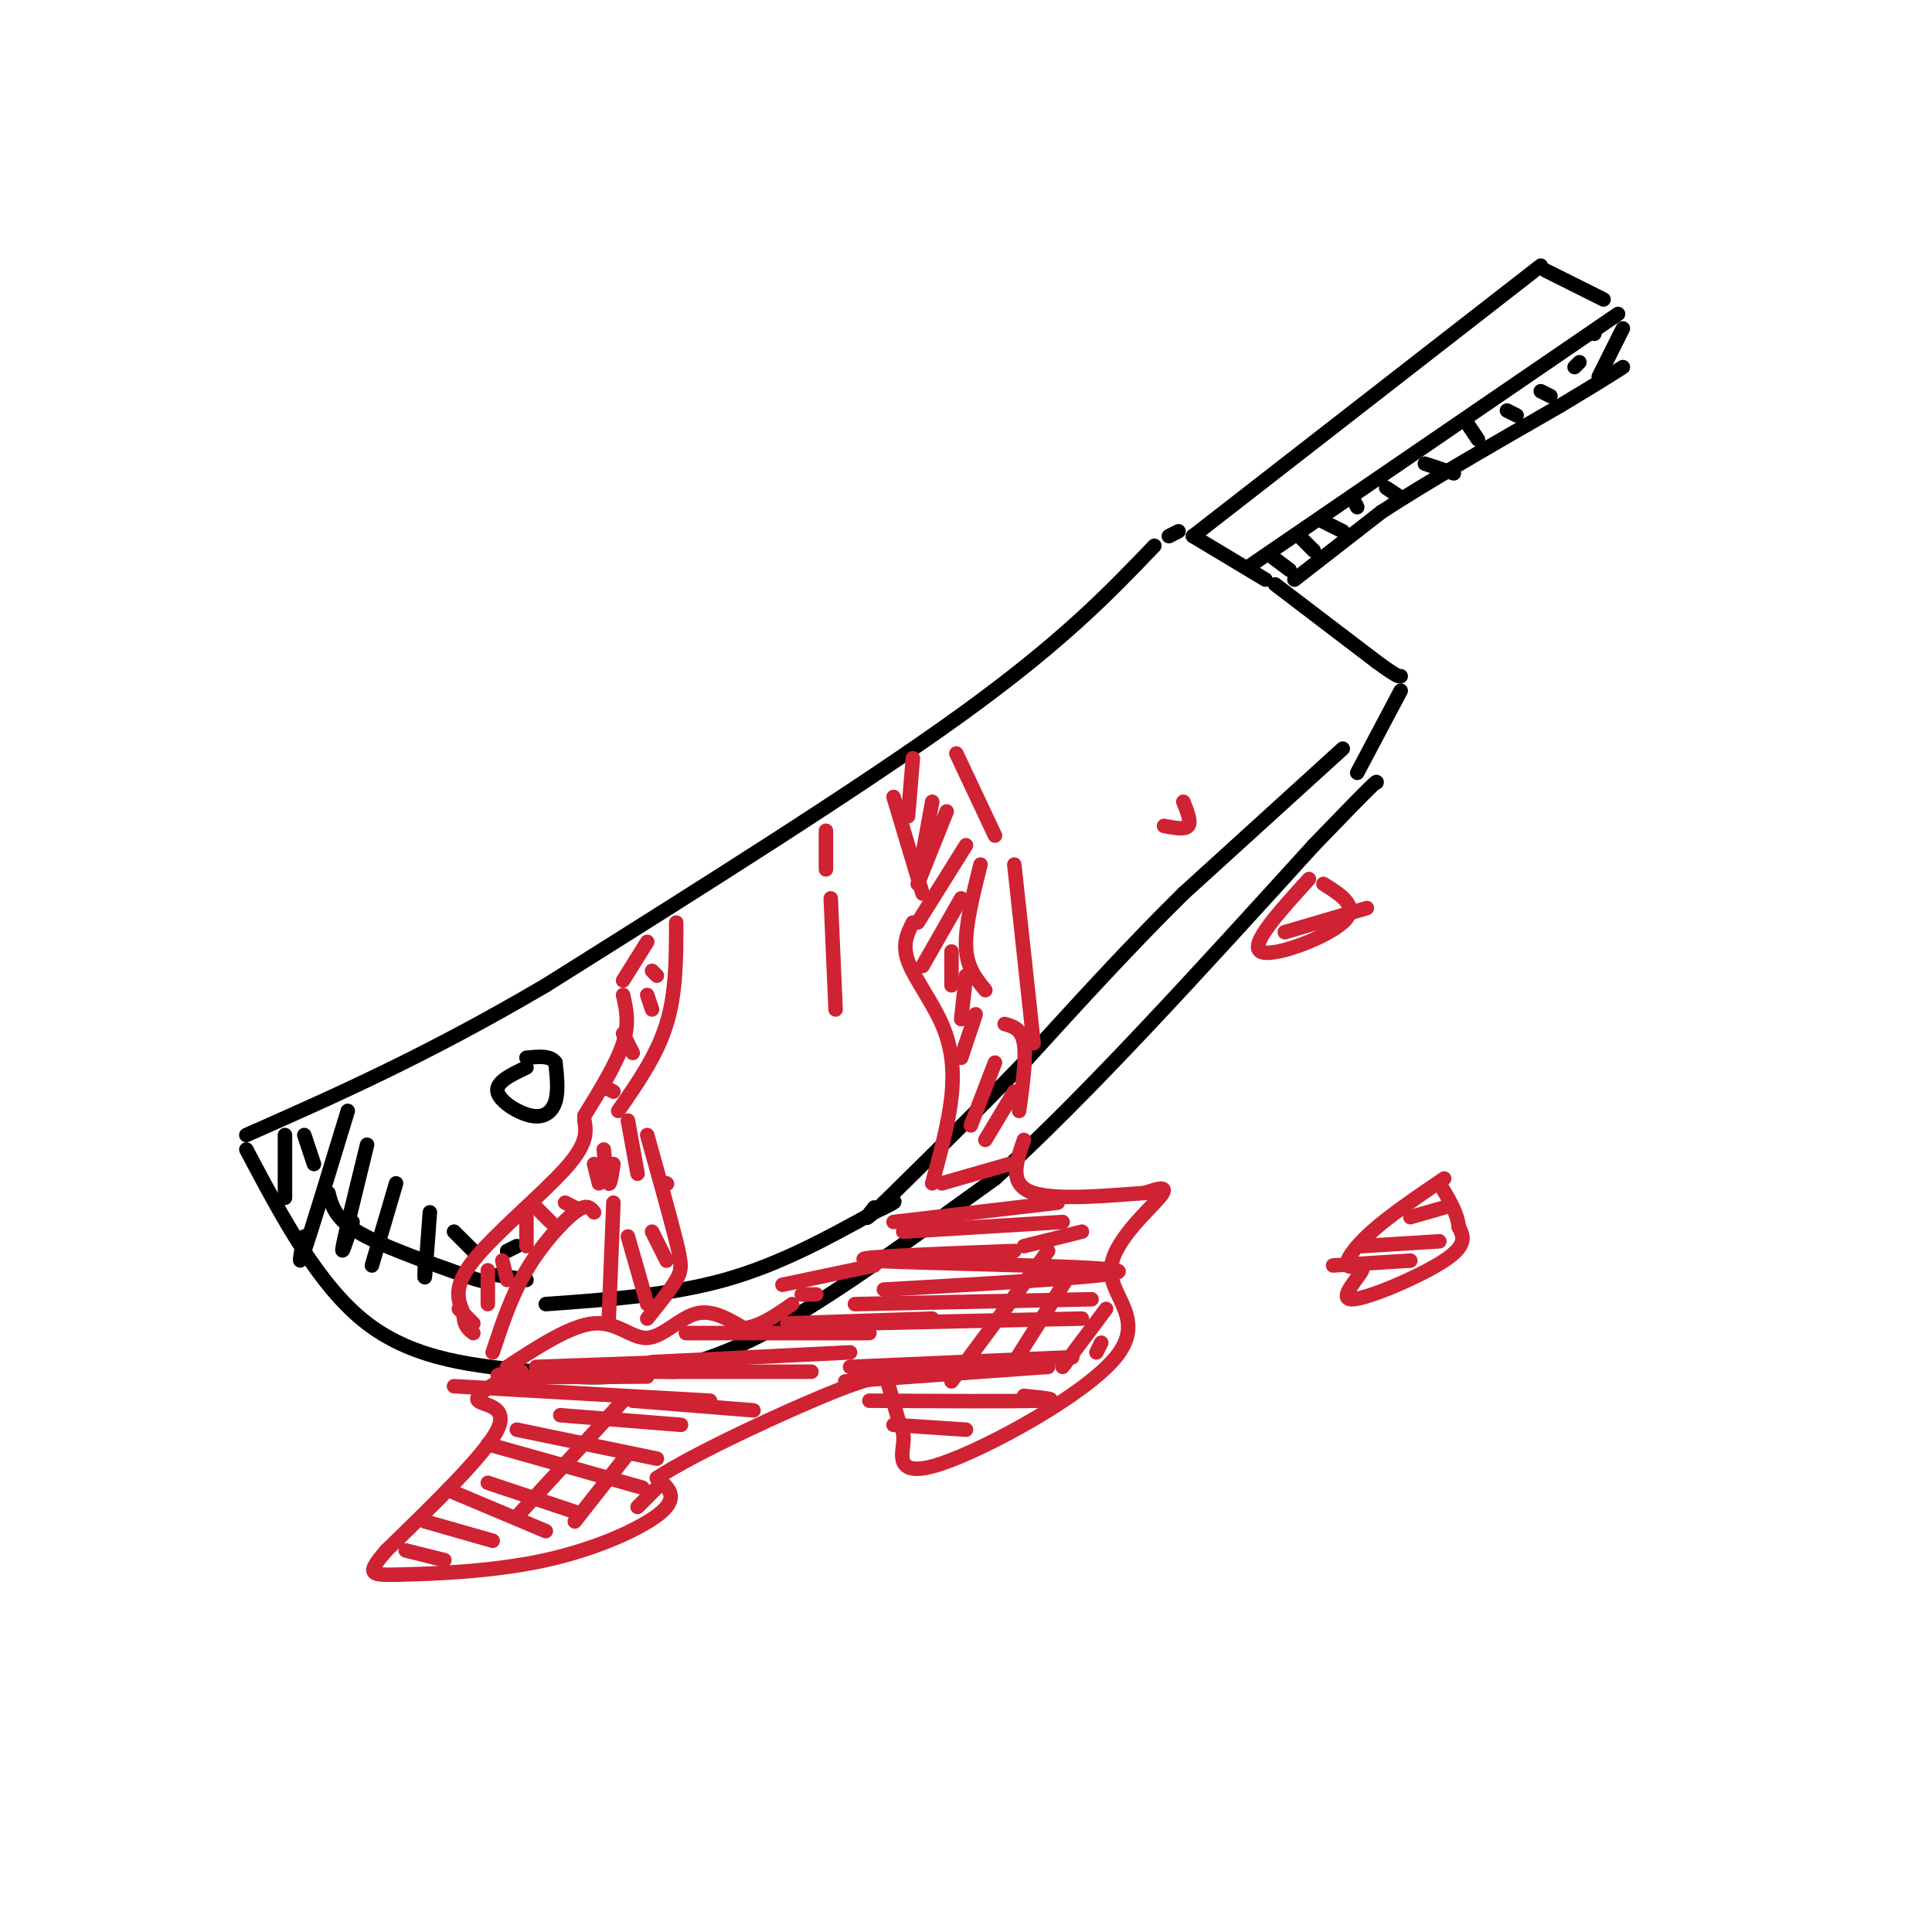 <svg viewBox='0 0 400 400' version='1.1' xmlns='http://www.w3.org/2000/svg' xmlns:xlink='http://www.w3.org/1999/xlink'><g fill='none' stroke='rgb(0,0,0)' stroke-width='3' stroke-linecap='round' stroke-linejoin='round'><path d='M320,56c0.000,0.000 12.000,6.000 12,6'/><path d='M319,55c0.000,0.000 -72.000,56.000 -72,56'/><path d='M247,111c0.000,0.000 15.000,9.000 15,9'/><path d='M335,65c0.000,0.000 -76.000,52.000 -76,52'/><path d='M239,113c-9.500,9.917 -19.000,19.833 -40,35c-21.000,15.167 -53.500,35.583 -86,56'/><path d='M113,204c-24.667,14.500 -43.333,22.750 -62,31'/><path d='M242,111c0.000,0.000 2.000,-1.000 2,-1'/><path d='M51,238c7.500,14.167 15.000,28.333 25,36c10.000,7.667 22.500,8.833 35,10'/><path d='M111,284c9.762,1.786 16.667,1.250 24,0c7.333,-1.250 15.095,-3.214 27,-10c11.905,-6.786 27.952,-18.393 44,-30'/><path d='M206,244c18.333,-16.500 42.167,-42.750 66,-69'/><path d='M272,175c13.167,-13.667 13.083,-13.333 13,-13'/><path d='M264,121c0.000,0.000 21.000,16.000 21,16'/><path d='M285,137c4.333,3.167 4.667,3.083 5,3'/><path d='M290,143c0.000,0.000 -9.000,17.000 -9,17'/><path d='M63,235c0.000,0.000 2.000,6.000 2,6'/><path d='M68,247c0.667,2.583 1.333,5.167 6,8c4.667,2.833 13.333,5.917 22,9'/><path d='M96,264c4.500,1.667 4.750,1.333 5,1'/><path d='M113,270c12.833,-0.917 25.667,-1.833 37,-5c11.333,-3.167 21.167,-8.583 31,-14'/><path d='M181,251c5.667,-2.667 4.333,-2.333 3,-2'/><path d='M278,155c0.000,0.000 -33.000,30.000 -33,30'/><path d='M245,185c-11.000,10.833 -22.000,22.917 -33,35'/><path d='M212,220c-10.333,10.667 -19.667,19.833 -29,29'/><path d='M183,249c-5.167,5.000 -3.583,3.000 -2,1'/><path d='M103,264c0.000,0.000 6.000,1.000 6,1'/><path d='M109,221c-3.179,1.506 -6.357,3.012 -6,5c0.357,1.988 4.250,4.458 7,5c2.750,0.542 4.357,-0.845 5,-3c0.643,-2.155 0.321,-5.077 0,-8'/><path d='M115,220c-1.000,-1.500 -3.500,-1.250 -6,-1'/><path d='M268,120c0.000,0.000 18.000,-14.000 18,-14'/><path d='M286,106c9.167,-6.000 23.083,-14.000 37,-22'/><path d='M323,84c8.333,-5.000 10.667,-6.500 13,-8'/><path d='M336,68c0.000,0.000 -5.000,10.000 -5,10'/><path d='M263,115c0.000,0.000 4.000,3.000 4,3'/><path d='M269,111c0.000,0.000 3.000,3.000 3,3'/><path d='M274,108c0.000,0.000 4.000,2.000 4,2'/><path d='M280,103c0.000,0.000 1.000,2.000 1,2'/><path d='M287,101c0.000,0.000 3.000,2.000 3,2'/><path d='M295,96c0.000,0.000 6.000,2.000 6,2'/><path d='M304,88c0.000,0.000 2.000,3.000 2,3'/><path d='M312,85c0.000,0.000 2.000,1.000 2,1'/><path d='M319,81c0.000,0.000 2.000,1.000 2,1'/><path d='M326,76c0.000,0.000 1.000,-1.000 1,-1'/><path d='M330,69c0.000,0.000 0.100,0.100 0.1,0.1'/><path d='M59,235c0.000,0.000 0.000,13.000 0,13'/><path d='M72,230c-3.750,12.333 -7.500,24.667 -9,29c-1.500,4.333 -0.750,0.667 0,-3'/><path d='M76,237c-2.250,9.167 -4.500,18.333 -5,21c-0.500,2.667 0.750,-1.167 2,-5'/><path d='M82,245c0.000,0.000 -5.000,17.000 -5,17'/><path d='M89,251c-0.417,5.667 -0.833,11.333 -1,13c-0.167,1.667 -0.083,-0.667 0,-3'/><path d='M94,255c0.000,0.000 4.000,4.000 4,4'/><path d='M105,259c0.000,0.000 2.000,-1.000 2,-1'/></g>
<g fill='none' stroke='rgb(207,34,51)' stroke-width='3' stroke-linecap='round' stroke-linejoin='round'><path d='M185,165c0.000,0.000 6.000,20.000 6,20'/><path d='M189,191c-1.131,2.250 -2.262,4.500 -1,8c1.262,3.500 4.917,8.250 7,13c2.083,4.750 2.595,9.500 2,15c-0.595,5.500 -2.298,11.750 -4,18'/><path d='M198,156c0.000,0.000 8.000,17.000 8,17'/><path d='M203,179c-1.583,6.333 -3.167,12.667 -3,17c0.167,4.333 2.083,6.667 4,9'/><path d='M210,179c0.000,0.000 4.000,37.000 4,37'/><path d='M208,212c1.750,0.500 3.500,1.000 4,4c0.500,3.000 -0.250,8.500 -1,14'/><path d='M189,157c0.000,0.000 -1.000,12.000 -1,12'/><path d='M193,166c0.000,0.000 -2.000,11.000 -2,11'/><path d='M196,168c0.000,0.000 -6.000,15.000 -6,15'/><path d='M200,175c0.000,0.000 -10.000,16.000 -10,16'/><path d='M199,186c0.000,0.000 -8.000,14.000 -8,14'/><path d='M197,197c0.000,0.000 0.000,7.000 0,7'/><path d='M200,202c0.000,0.000 -1.000,9.000 -1,9'/><path d='M202,210c0.000,0.000 -3.000,9.000 -3,9'/><path d='M206,220c0.000,0.000 -5.000,13.000 -5,13'/><path d='M210,226c0.000,0.000 -6.000,10.000 -6,10'/><path d='M105,283c6.601,-4.310 13.202,-8.619 18,-9c4.798,-0.381 7.792,3.167 11,3c3.208,-0.167 6.631,-4.048 10,-5c3.369,-0.952 6.685,1.024 10,3'/><path d='M154,275c3.333,-0.333 6.667,-2.667 10,-5'/><path d='M166,268c0.000,0.000 3.000,0.000 3,0'/><path d='M105,285c-3.489,2.000 -6.978,4.000 -6,5c0.978,1.000 6.422,1.000 4,6c-2.422,5.000 -12.711,15.000 -23,25'/><path d='M80,321c-4.311,5.045 -3.589,5.156 3,5c6.589,-0.156 19.043,-0.581 30,-3c10.957,-2.419 20.416,-6.834 24,-10c3.584,-3.166 1.292,-5.083 -1,-7'/><path d='M136,306c7.583,-5.012 27.042,-14.042 37,-18c9.958,-3.958 10.417,-2.845 11,-1c0.583,1.845 1.292,4.423 2,7'/><path d='M186,294c0.652,1.676 1.283,2.367 1,5c-0.283,2.633 -1.479,7.208 8,4c9.479,-3.208 29.634,-14.200 36,-22c6.366,-7.800 -1.055,-12.408 -1,-18c0.055,-5.592 7.587,-12.169 10,-15c2.413,-2.831 -0.294,-1.915 -3,-1'/><path d='M237,247c-5.489,0.333 -17.711,1.667 -23,0c-5.289,-1.667 -3.644,-6.333 -2,-11'/><path d='M299,244c-5.627,3.824 -11.254,7.648 -15,11c-3.746,3.352 -5.612,6.232 -5,7c0.612,0.768 3.700,-0.578 3,1c-0.700,1.578 -5.188,6.079 -2,6c3.188,-0.079 14.054,-4.737 19,-8c4.946,-3.263 3.973,-5.132 3,-7'/><path d='M302,254c-0.167,-2.667 -2.083,-5.833 -4,-9'/><path d='M271,182c-6.200,6.822 -12.400,13.644 -10,15c2.400,1.356 13.400,-2.756 17,-6c3.600,-3.244 -0.200,-5.622 -4,-8'/><path d='M84,321c0.000,0.000 8.000,2.000 8,2'/><path d='M88,315c0.000,0.000 14.000,4.000 14,4'/><path d='M94,309c0.000,0.000 19.000,8.000 19,8'/><path d='M101,307c0.000,0.000 18.000,6.000 18,6'/><path d='M101,299c0.000,0.000 32.000,9.000 32,9'/><path d='M107,296c0.000,0.000 29.000,6.000 29,6'/><path d='M116,293c0.000,0.000 25.000,2.000 25,2'/><path d='M94,287c0.000,0.000 53.000,3.000 53,3'/><path d='M111,283c0.000,0.000 28.000,-1.000 28,-1'/><path d='M115,284c0.000,0.000 25.000,0.000 25,0'/><path d='M108,284c-3.667,0.417 -7.333,0.833 -3,1c4.333,0.167 16.667,0.083 29,0'/><path d='M131,290c0.000,0.000 25.000,2.000 25,2'/><path d='M138,284c0.000,0.000 30.000,0.000 30,0'/><path d='M135,282c0.000,0.000 41.000,-2.000 41,-2'/><path d='M142,276c0.000,0.000 38.000,0.000 38,0'/><path d='M163,274c0.000,0.000 30.000,-1.000 30,-1'/><path d='M185,295c0.000,0.000 15.000,1.000 15,1'/><path d='M180,290c14.833,0.083 29.667,0.167 35,0c5.333,-0.167 1.167,-0.583 -3,-1'/><path d='M175,286c0.000,0.000 42.000,-3.000 42,-3'/><path d='M176,283c0.000,0.000 46.000,-2.000 46,-2'/><path d='M178,274c0.000,0.000 46.000,-1.000 46,-1'/><path d='M177,270c0.000,0.000 49.000,-1.000 49,-1'/><path d='M183,267c26.467,-1.511 52.933,-3.022 48,-4c-4.933,-0.978 -41.267,-1.422 -50,-2c-8.733,-0.578 10.133,-1.289 29,-2'/><path d='M212,258c0.000,0.000 12.000,-3.000 12,-3'/><path d='M187,255c0.000,0.000 33.000,-2.000 33,-2'/><path d='M185,253c0.000,0.000 34.000,-4.000 34,-4'/><path d='M195,245c0.000,0.000 14.000,-4.000 14,-4'/><path d='M292,252c0.000,0.000 7.000,-2.000 7,-2'/><path d='M282,258c0.000,0.000 16.000,-1.000 16,-1'/><path d='M276,262c0.000,0.000 16.000,-1.000 16,-1'/><path d='M266,193c0.000,0.000 17.000,-5.000 17,-5'/><path d='M181,262c0.000,0.000 -19.000,4.000 -19,4'/><path d='M129,290c0.000,0.000 -22.000,24.000 -22,24'/><path d='M130,301c0.000,0.000 -11.000,14.000 -11,14'/><path d='M136,308c0.000,0.000 -4.000,4.000 -4,4'/><path d='M217,259c0.000,0.000 -20.000,27.000 -20,27'/><path d='M222,263c0.000,0.000 -12.000,19.000 -12,19'/><path d='M229,271c0.000,0.000 -9.000,12.000 -9,12'/><path d='M228,278c0.000,0.000 -1.000,2.000 -1,2'/><path d='M134,195c0.000,0.000 -5.000,8.000 -5,8'/><path d='M129,206c0.667,2.917 1.333,5.833 0,10c-1.333,4.167 -4.667,9.583 -8,15'/><path d='M140,191c0.000,7.250 0.000,14.500 -2,21c-2.000,6.500 -6.000,12.250 -10,18'/><path d='M125,225c0.000,0.000 2.000,1.000 2,1'/><path d='M129,214c0.000,0.000 2.000,4.000 2,4'/><path d='M134,206c0.000,0.000 1.000,3.000 1,3'/><path d='M135,201c0.000,0.000 1.000,1.000 1,1'/><path d='M121,232c0.378,2.356 0.756,4.711 -4,10c-4.756,5.289 -14.644,13.511 -19,19c-4.356,5.489 -3.178,8.244 -2,11'/><path d='M96,272c0.000,2.500 1.000,3.250 2,4'/><path d='M102,280c1.933,-5.844 3.867,-11.689 7,-17c3.133,-5.311 7.467,-10.089 10,-12c2.533,-1.911 3.267,-0.956 4,0'/><path d='M127,249c0.000,0.000 -1.000,25.000 -1,25'/><path d='M134,235c2.400,8.578 4.800,17.156 6,22c1.200,4.844 1.200,5.956 0,8c-1.200,2.044 -3.600,5.022 -6,8'/><path d='M95,271c0.000,0.000 3.000,3.000 3,3'/><path d='M101,263c0.000,0.000 0.000,7.000 0,7'/><path d='M104,261c0.000,0.000 1.000,4.000 1,4'/><path d='M109,252c0.000,0.000 0.000,6.000 0,6'/><path d='M111,250c0.000,0.000 3.000,3.000 3,3'/><path d='M117,249c0.000,0.000 2.000,1.000 2,1'/><path d='M123,241c0.000,0.000 1.000,4.000 1,4'/><path d='M125,238c0.333,3.250 0.667,6.500 1,7c0.333,0.500 0.667,-1.750 1,-4'/><path d='M130,232c0.000,0.000 2.000,11.000 2,11'/><path d='M130,256c0.000,0.000 4.000,14.000 4,14'/><path d='M135,255c0.000,0.000 3.000,6.000 3,6'/><path d='M138,245c0.000,0.000 0.100,0.100 0.1,0.1'/><path d='M245,166c0.833,2.083 1.667,4.167 1,5c-0.667,0.833 -2.833,0.417 -5,0'/><path d='M171,172c0.000,0.000 0.000,8.000 0,8'/><path d='M172,186c0.000,0.000 1.000,23.000 1,23'/></g>
</svg>